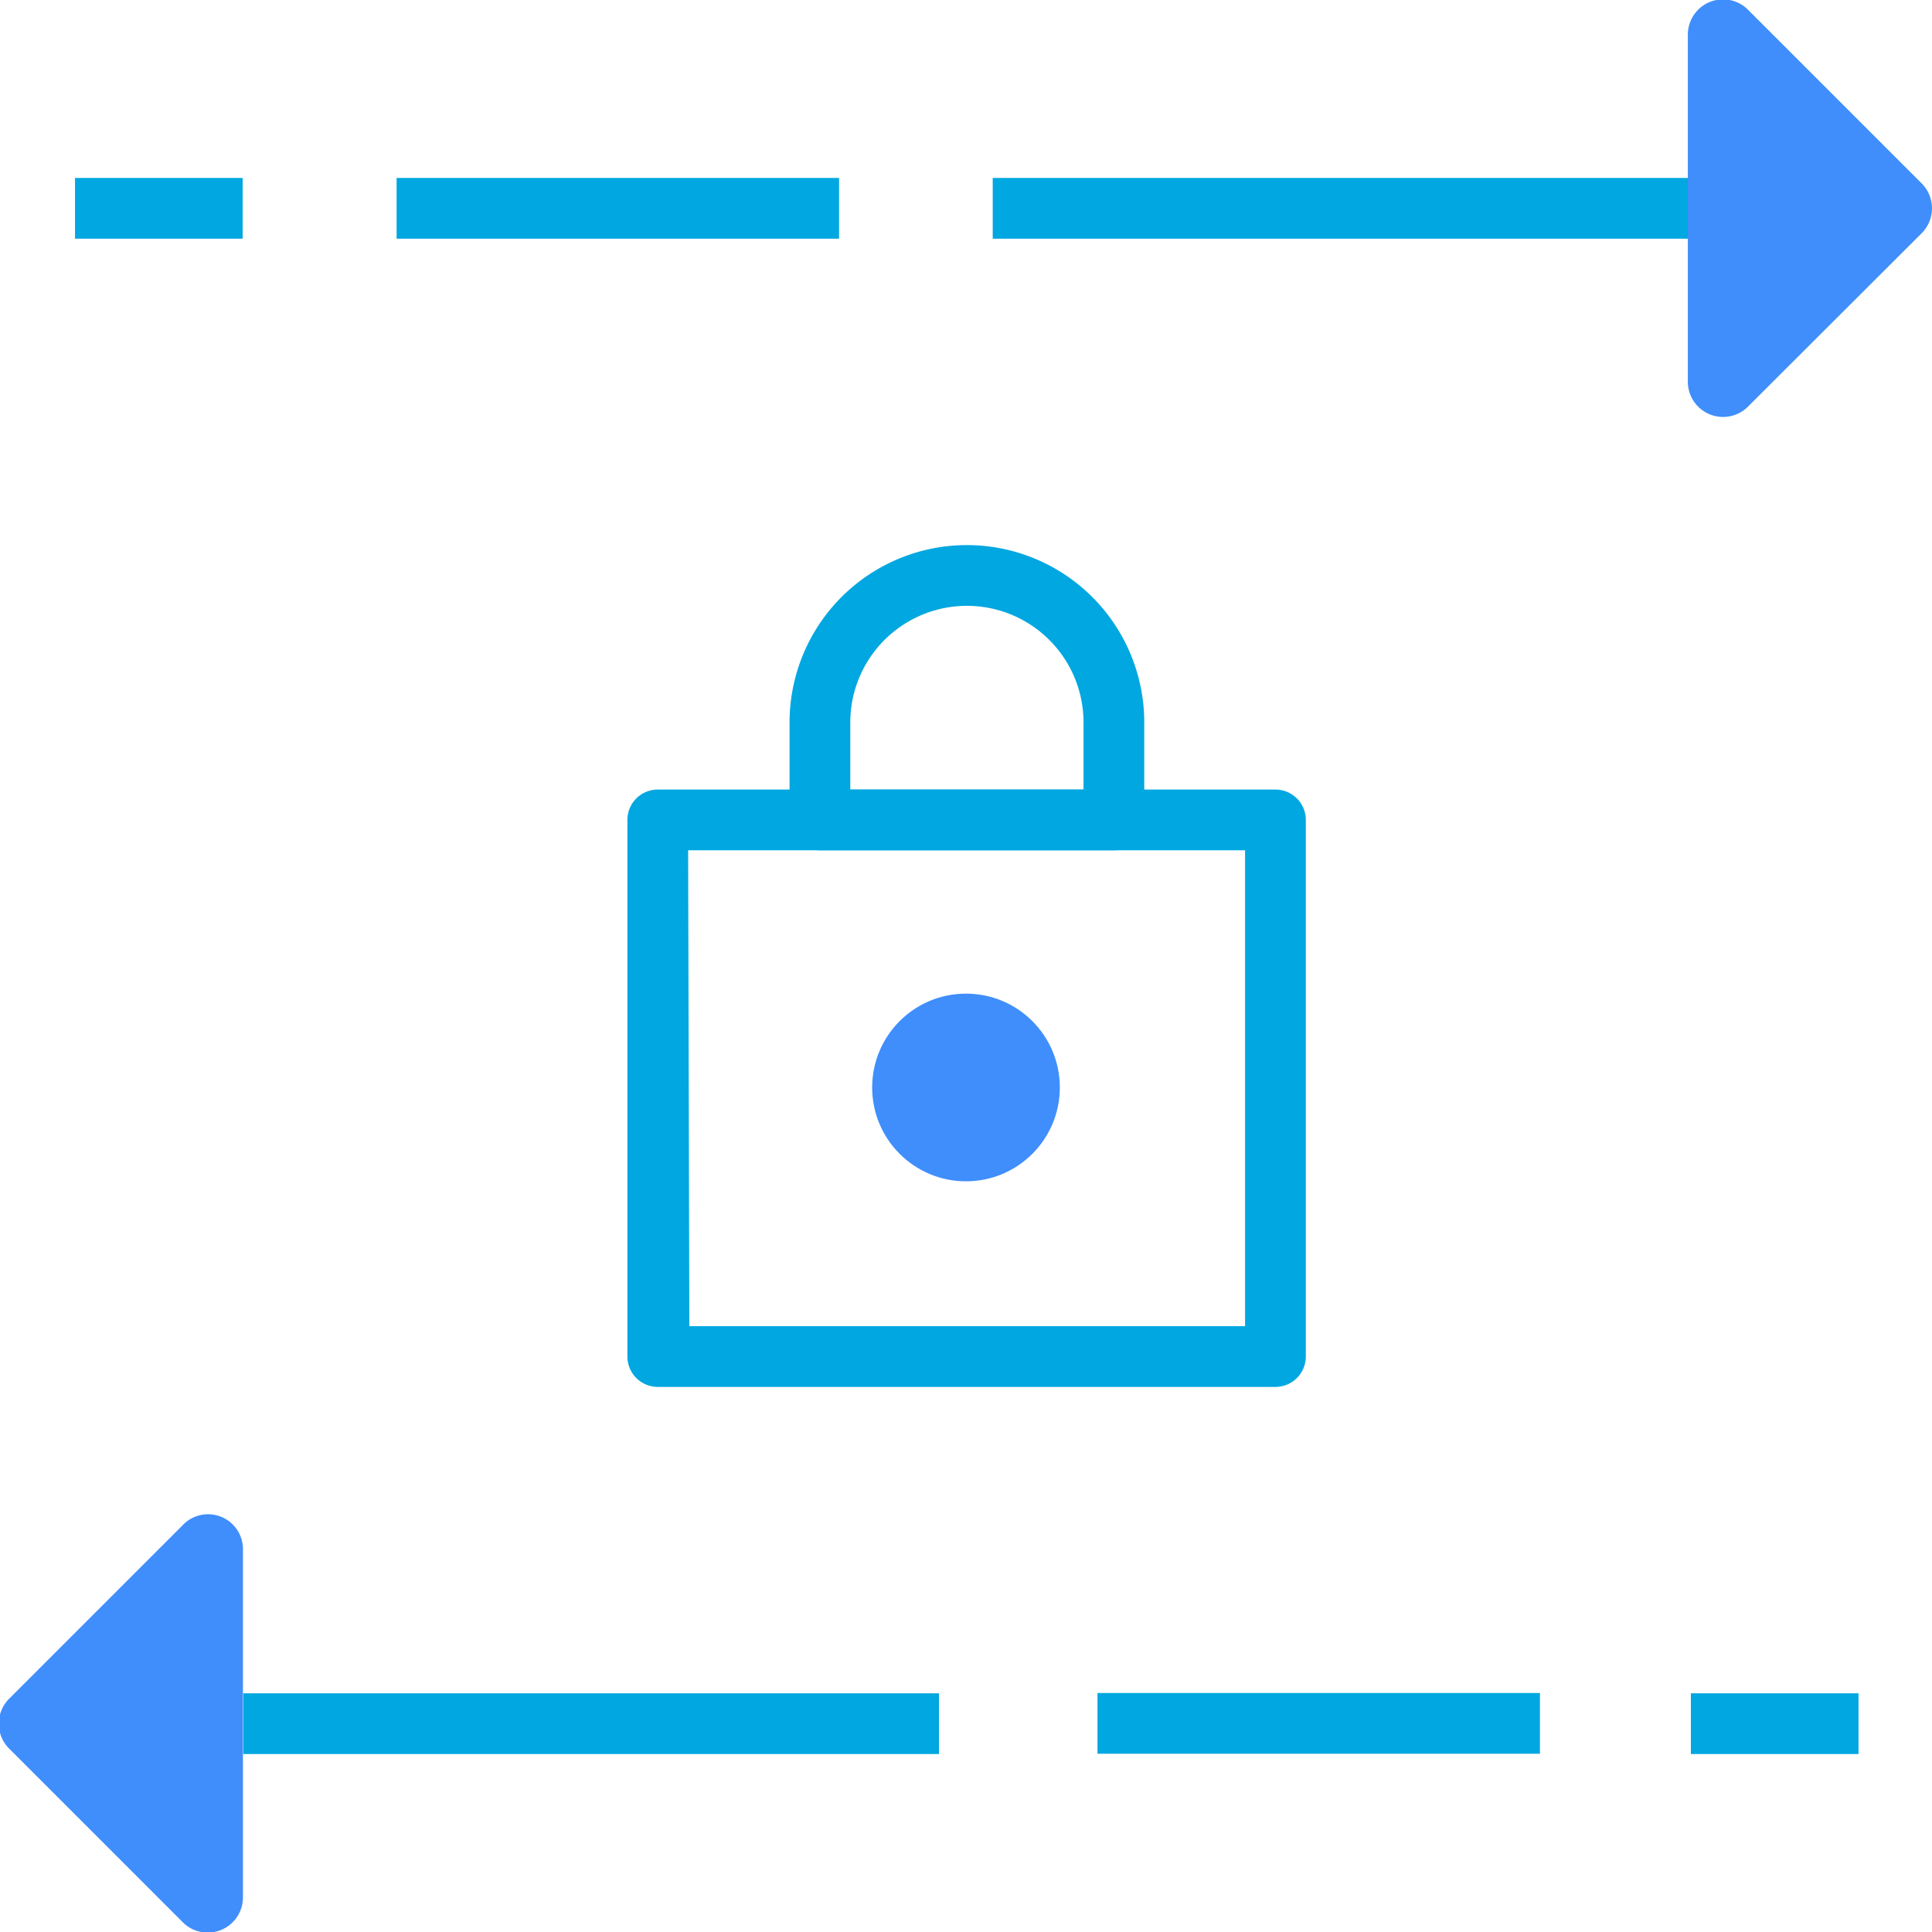 <svg xmlns="http://www.w3.org/2000/svg" viewBox="0 0 63.62 63.62"><defs><style>.cls-1{fill:#00a7e0;}.cls-2{fill:#3f8efc;}.cls-3{fill:none;}</style></defs><g><path class="cls-1" d="M42,45.67H21.66a1,1,0,0,1-1-1V27a1,1,0,0,1,1-1H42a1,1,0,0,1,1,1V44.67A1,1,0,0,1,42,45.67Zm-19.3-2H41V28H22.66Z"/><path class="cls-1" d="M36.65,28H27a1,1,0,0,1-1-1V23.79a5.84,5.84,0,1,1,11.68,0V27A1,1,0,0,1,36.65,28ZM28,26h7.68V23.79a3.84,3.84,0,1,0-7.68,0Z"/><circle class="cls-2" cx="31.81" cy="35.81" r="3.09"/><rect class="cls-1" x="8.01" y="55.76" width="22.91" height="2"/><rect class="cls-1" x="36.14" y="55.75" width="14.57" height="2"/><path class="cls-2" d="M6,50.24l-5.7,5.7a1.16,1.16,0,0,0,0,1.64L6,63.28a1.16,1.16,0,0,0,2-.82V51.06A1.15,1.15,0,0,0,6,50.24Z"/><rect class="cls-1" x="55.68" y="55.76" width="5.52" height="2"/><rect class="cls-1" x="32.69" y="5.86" width="22.91" height="2"/><path class="cls-2" d="M57.58,13.37l5.7-5.69a1.16,1.16,0,0,0,0-1.64L57.58.34a1.16,1.16,0,0,0-2,.82v11.4A1.16,1.16,0,0,0,57.58,13.37Z"/><rect class="cls-1" x="2.47" y="5.86" width="5.52" height="2"/><rect class="cls-1" x="13.06" y="5.86" width="14.57" height="2"/><rect class="cls-3" width="63.62" height="63.62"/></g></svg>
